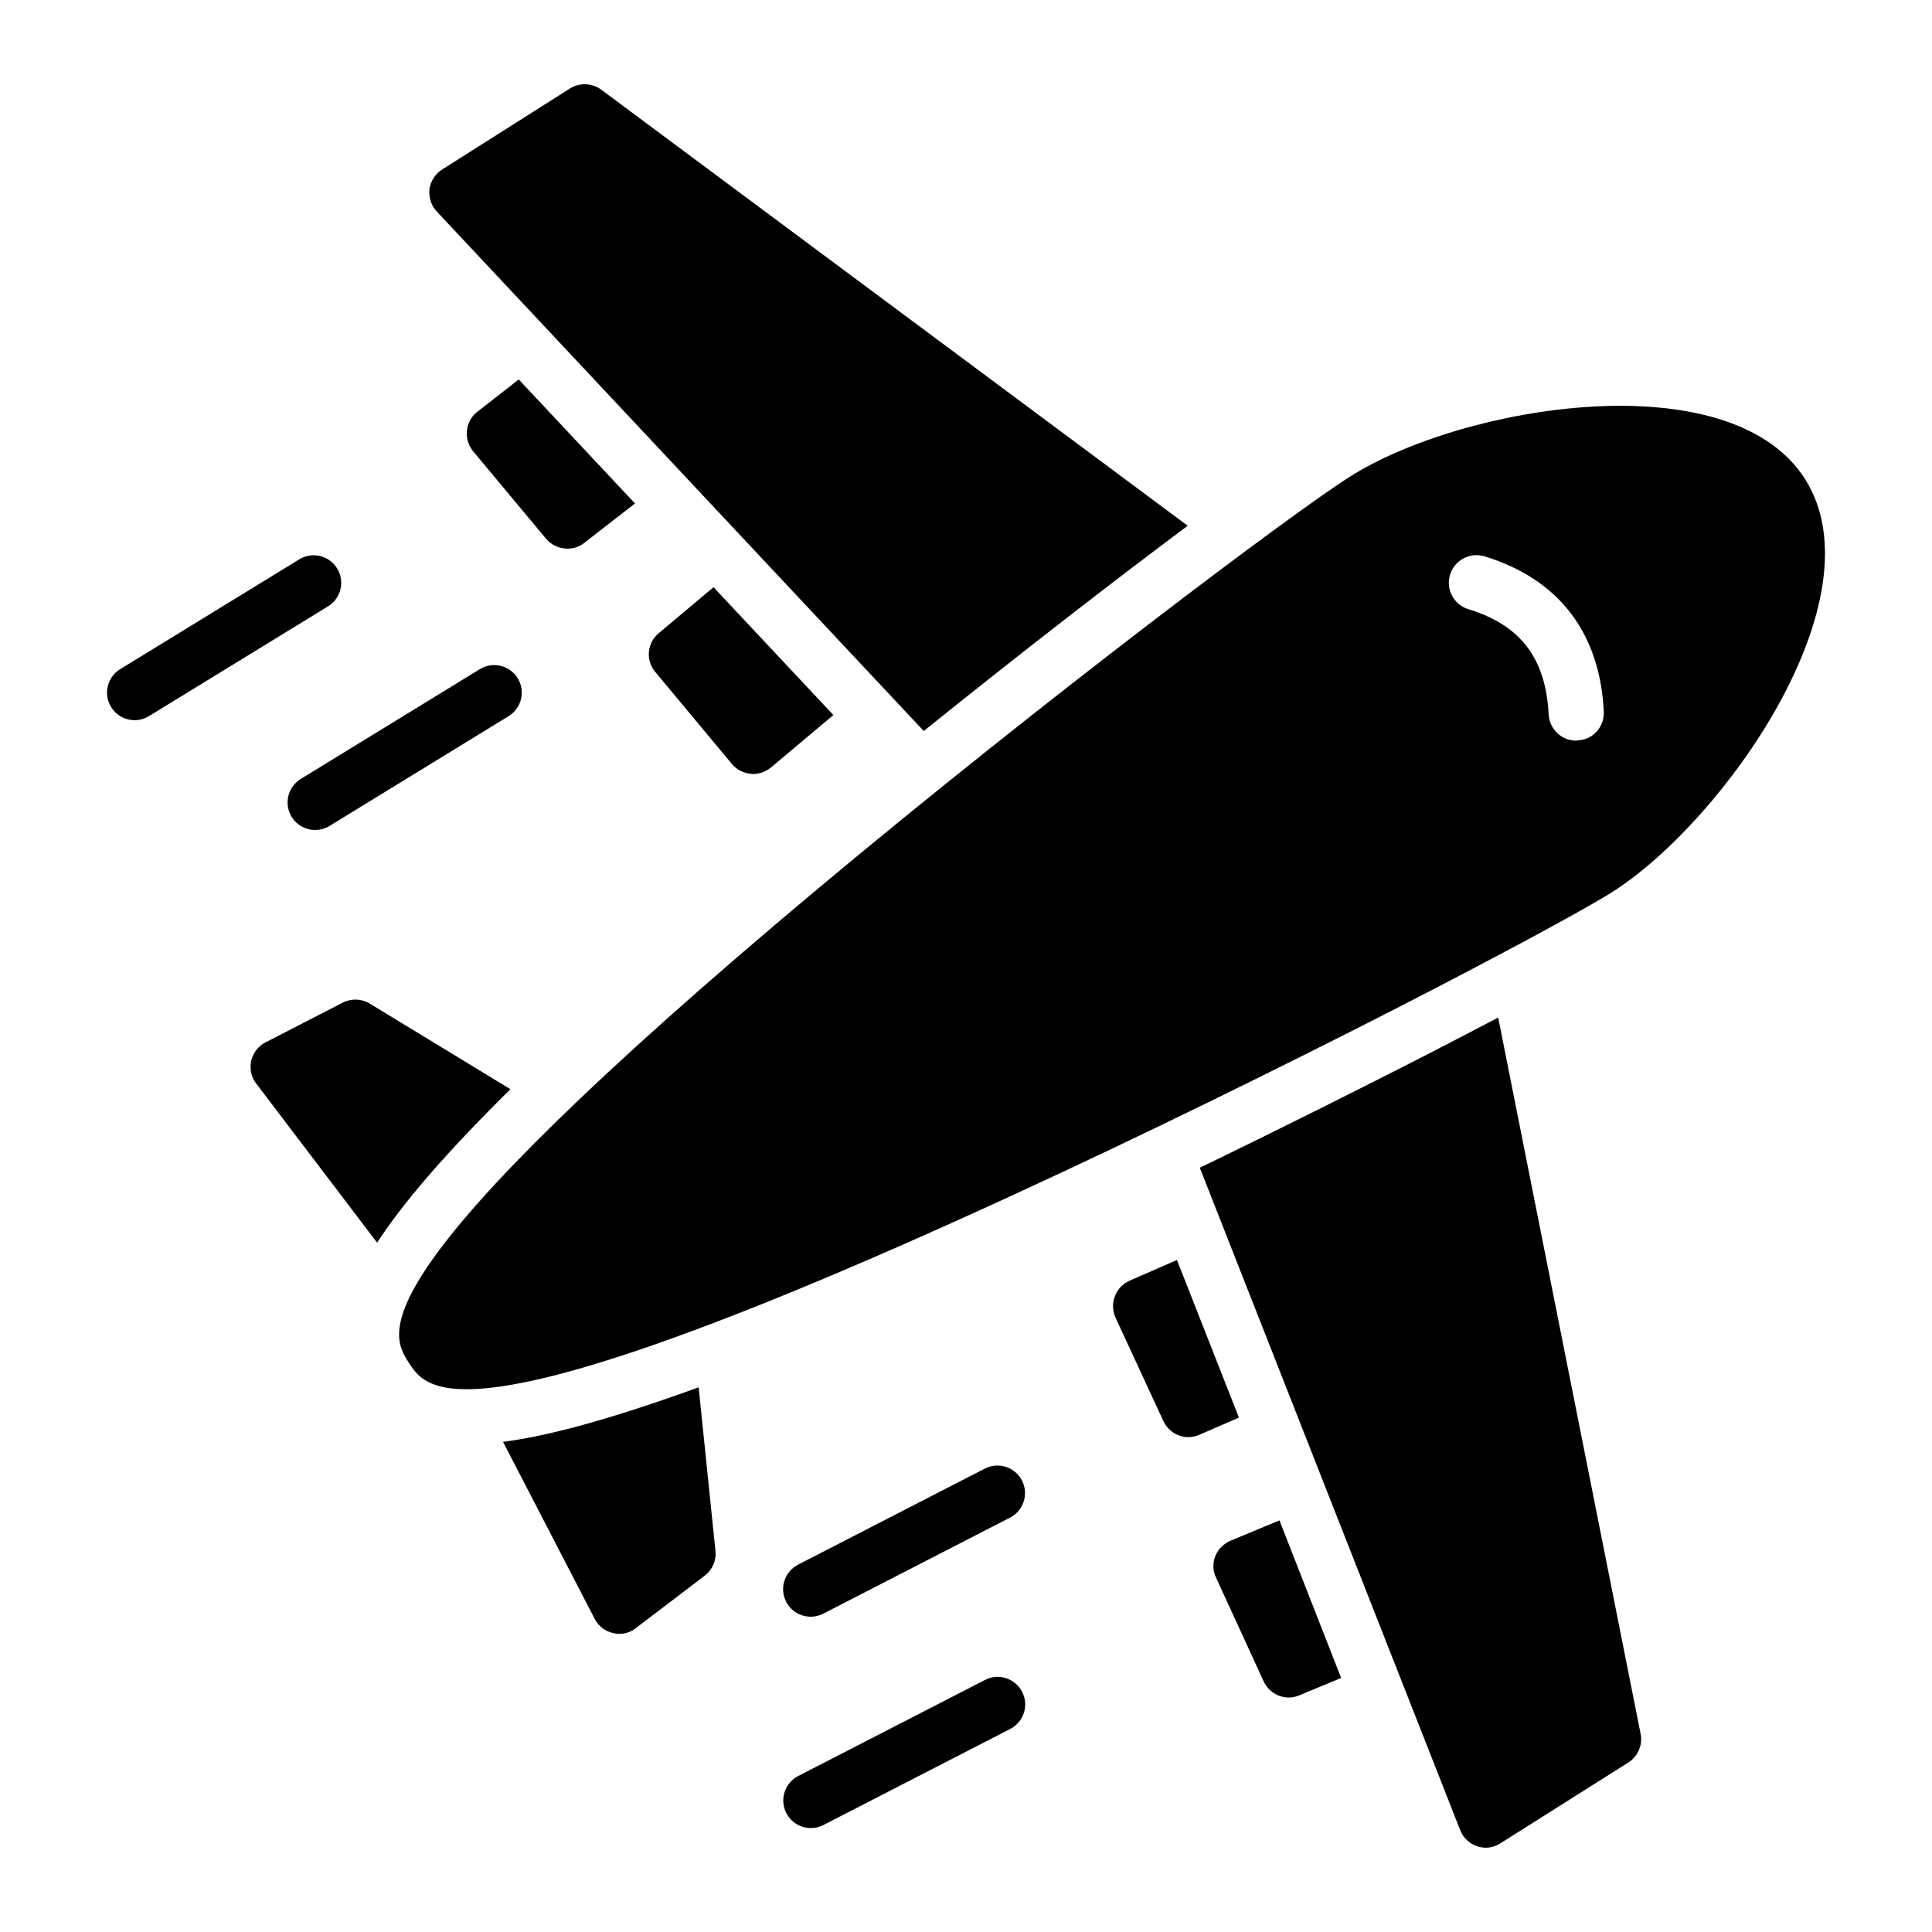 <?xml version="1.0" encoding="UTF-8"?>
<!-- Uploaded to: ICON Repo, www.svgrepo.com, Generator: ICON Repo Mixer Tools -->
<svg fill="#000000" width="800px" height="800px" version="1.1" viewBox="144 144 512 512" xmlns="http://www.w3.org/2000/svg">
 <g>
  <path d="m622.38 270.99c-19.934-31.469-91.051-19.57-120.77-0.582-14.602 9.199-80.754 58.852-140.85 109.09-122.81 102.8-113.54 117.55-108.5 125.51 1.973 3.066 4.527 7.156 15.406 7.156 17.23 0 55.273-10.297 144.5-51.332 35.559-16.355 71.629-34.172 100.69-48.996 29.059-14.895 51.039-26.797 58.34-31.395 29.426-18.617 71.266-77.617 51.184-109.45zm-60.309 69.219c-0.074 0.074-0.219 0.074-0.363 0.074-3.871 0-7.082-3.066-7.301-6.938-0.73-14.895-7.519-23.73-21.246-27.891-3.871-1.168-6.059-5.258-4.891-9.129s5.258-6.059 9.129-4.891c19.641 5.988 30.594 20.227 31.617 41.109 0.207 4.086-2.859 7.519-6.945 7.664z"/>
  <path d="m472.33 519.68-10.441 4.527c-0.949 0.438-1.973 0.656-2.922 0.656-2.773 0-5.402-1.605-6.644-4.234l-12.703-27.453c-0.805-1.824-0.875-3.871-0.145-5.695 0.656-1.824 2.117-3.285 3.871-4.09l12.559-5.477z"/>
  <path d="m499.42 588.68-11.098 4.602c-0.875 0.367-1.824 0.582-2.773 0.582-2.773 0-5.402-1.605-6.644-4.234l-12.633-27.527c-0.875-1.754-0.949-3.797-0.219-5.695 0.73-1.824 2.191-3.285 4.016-4.09l12.996-5.402z"/>
  <path d="m458.75 283.33c-19.277 14.383-44.102 33.586-69.949 54.395l-129.09-137.71c-1.461-1.535-2.117-3.723-1.898-5.914 0.289-2.117 1.531-4.016 3.359-5.184l33.879-21.469c2.555-1.605 5.84-1.461 8.25 0.293z"/>
  <path d="m575.5 611.1-33.879 21.395c-1.168 0.73-2.484 1.168-3.871 1.168-0.805 0-1.535-0.145-2.262-0.367-2.117-0.73-3.723-2.266-4.527-4.309l-69-175.53c22.344-10.805 42.348-20.883 57.535-28.621 7.668-3.941 14.895-7.668 21.539-11.172l37.75 189.84c0.586 2.922-0.73 5.988-3.285 7.594z"/>
  <path d="m312.28 277.42-13.434 10.441c-1.316 1.098-2.922 1.535-4.453 1.535-2.117 0-4.16-0.875-5.621-2.555l-19.422-23.293c-1.242-1.531-1.824-3.504-1.605-5.477 0.219-1.969 1.168-3.723 2.773-4.965l10.953-8.543z"/>
  <path d="m364.85 333.49-16.5 13.875c-1.387 1.094-2.992 1.754-4.746 1.754-0.219 0-0.438 0-0.656-0.074-1.898-0.145-3.723-1.098-4.965-2.555l-20.371-24.461c-2.555-3.066-2.117-7.668 0.949-10.223l14.531-12.191z"/>
  <path d="m279.27 432.65c-17.379 17.16-28.551 30.23-35.34 40.672l-32.055-42.203c-1.312-1.68-1.75-3.871-1.312-5.988 0.512-2.117 1.898-3.941 3.797-4.891l20.445-10.516c2.262-1.168 4.965-1.094 7.156 0.219z"/>
  <path d="m333.6 554.95c0.293 2.555-0.805 5.039-2.773 6.57l-18.328 13.945c-1.242 1.02-2.848 1.531-4.383 1.531-0.586 0-1.094-0.074-1.605-0.219-2.117-0.438-3.941-1.824-4.891-3.723l-24.312-46.949c10.297-1.316 25.922-5.039 51.84-14.457z"/>
  <path d="m173.44 331.37c-2.109-3.438-1.027-7.93 2.41-10.039l47.461-29.098c3.445-2.109 7.93-1.027 10.039 2.41 2.109 3.438 1.027 7.93-2.41 10.039l-47.461 29.098c-3.484 2.129-7.957 0.988-10.039-2.41z"/>
  <path d="m221.29 360.47c-2.109-3.438-1.027-7.93 2.41-10.039l47.461-29.098c3.438-2.109 7.93-1.027 10.039 2.41s1.027 7.93-2.41 10.039l-47.461 29.098c-3.481 2.125-7.957 0.984-10.039-2.41z"/>
  <path d="m352.34 568.48c-1.84-3.578-0.43-7.984 3.16-9.832l49.5-25.461c3.574-1.832 7.984-0.422 9.832 3.16 1.84 3.578 0.43 7.984-3.16 9.832l-49.5 25.461c-3.504 1.809-7.949 0.488-9.832-3.16z"/>
  <path d="m352.38 624.49c-1.84-3.586-0.43-7.984 3.16-9.832l49.508-25.461c3.578-1.855 7.984-0.43 9.832 3.16 1.84 3.586 0.43 7.984-3.16 9.832l-49.508 25.461c-3.504 1.809-7.949 0.488-9.832-3.16z"/>
 </g>
</svg>